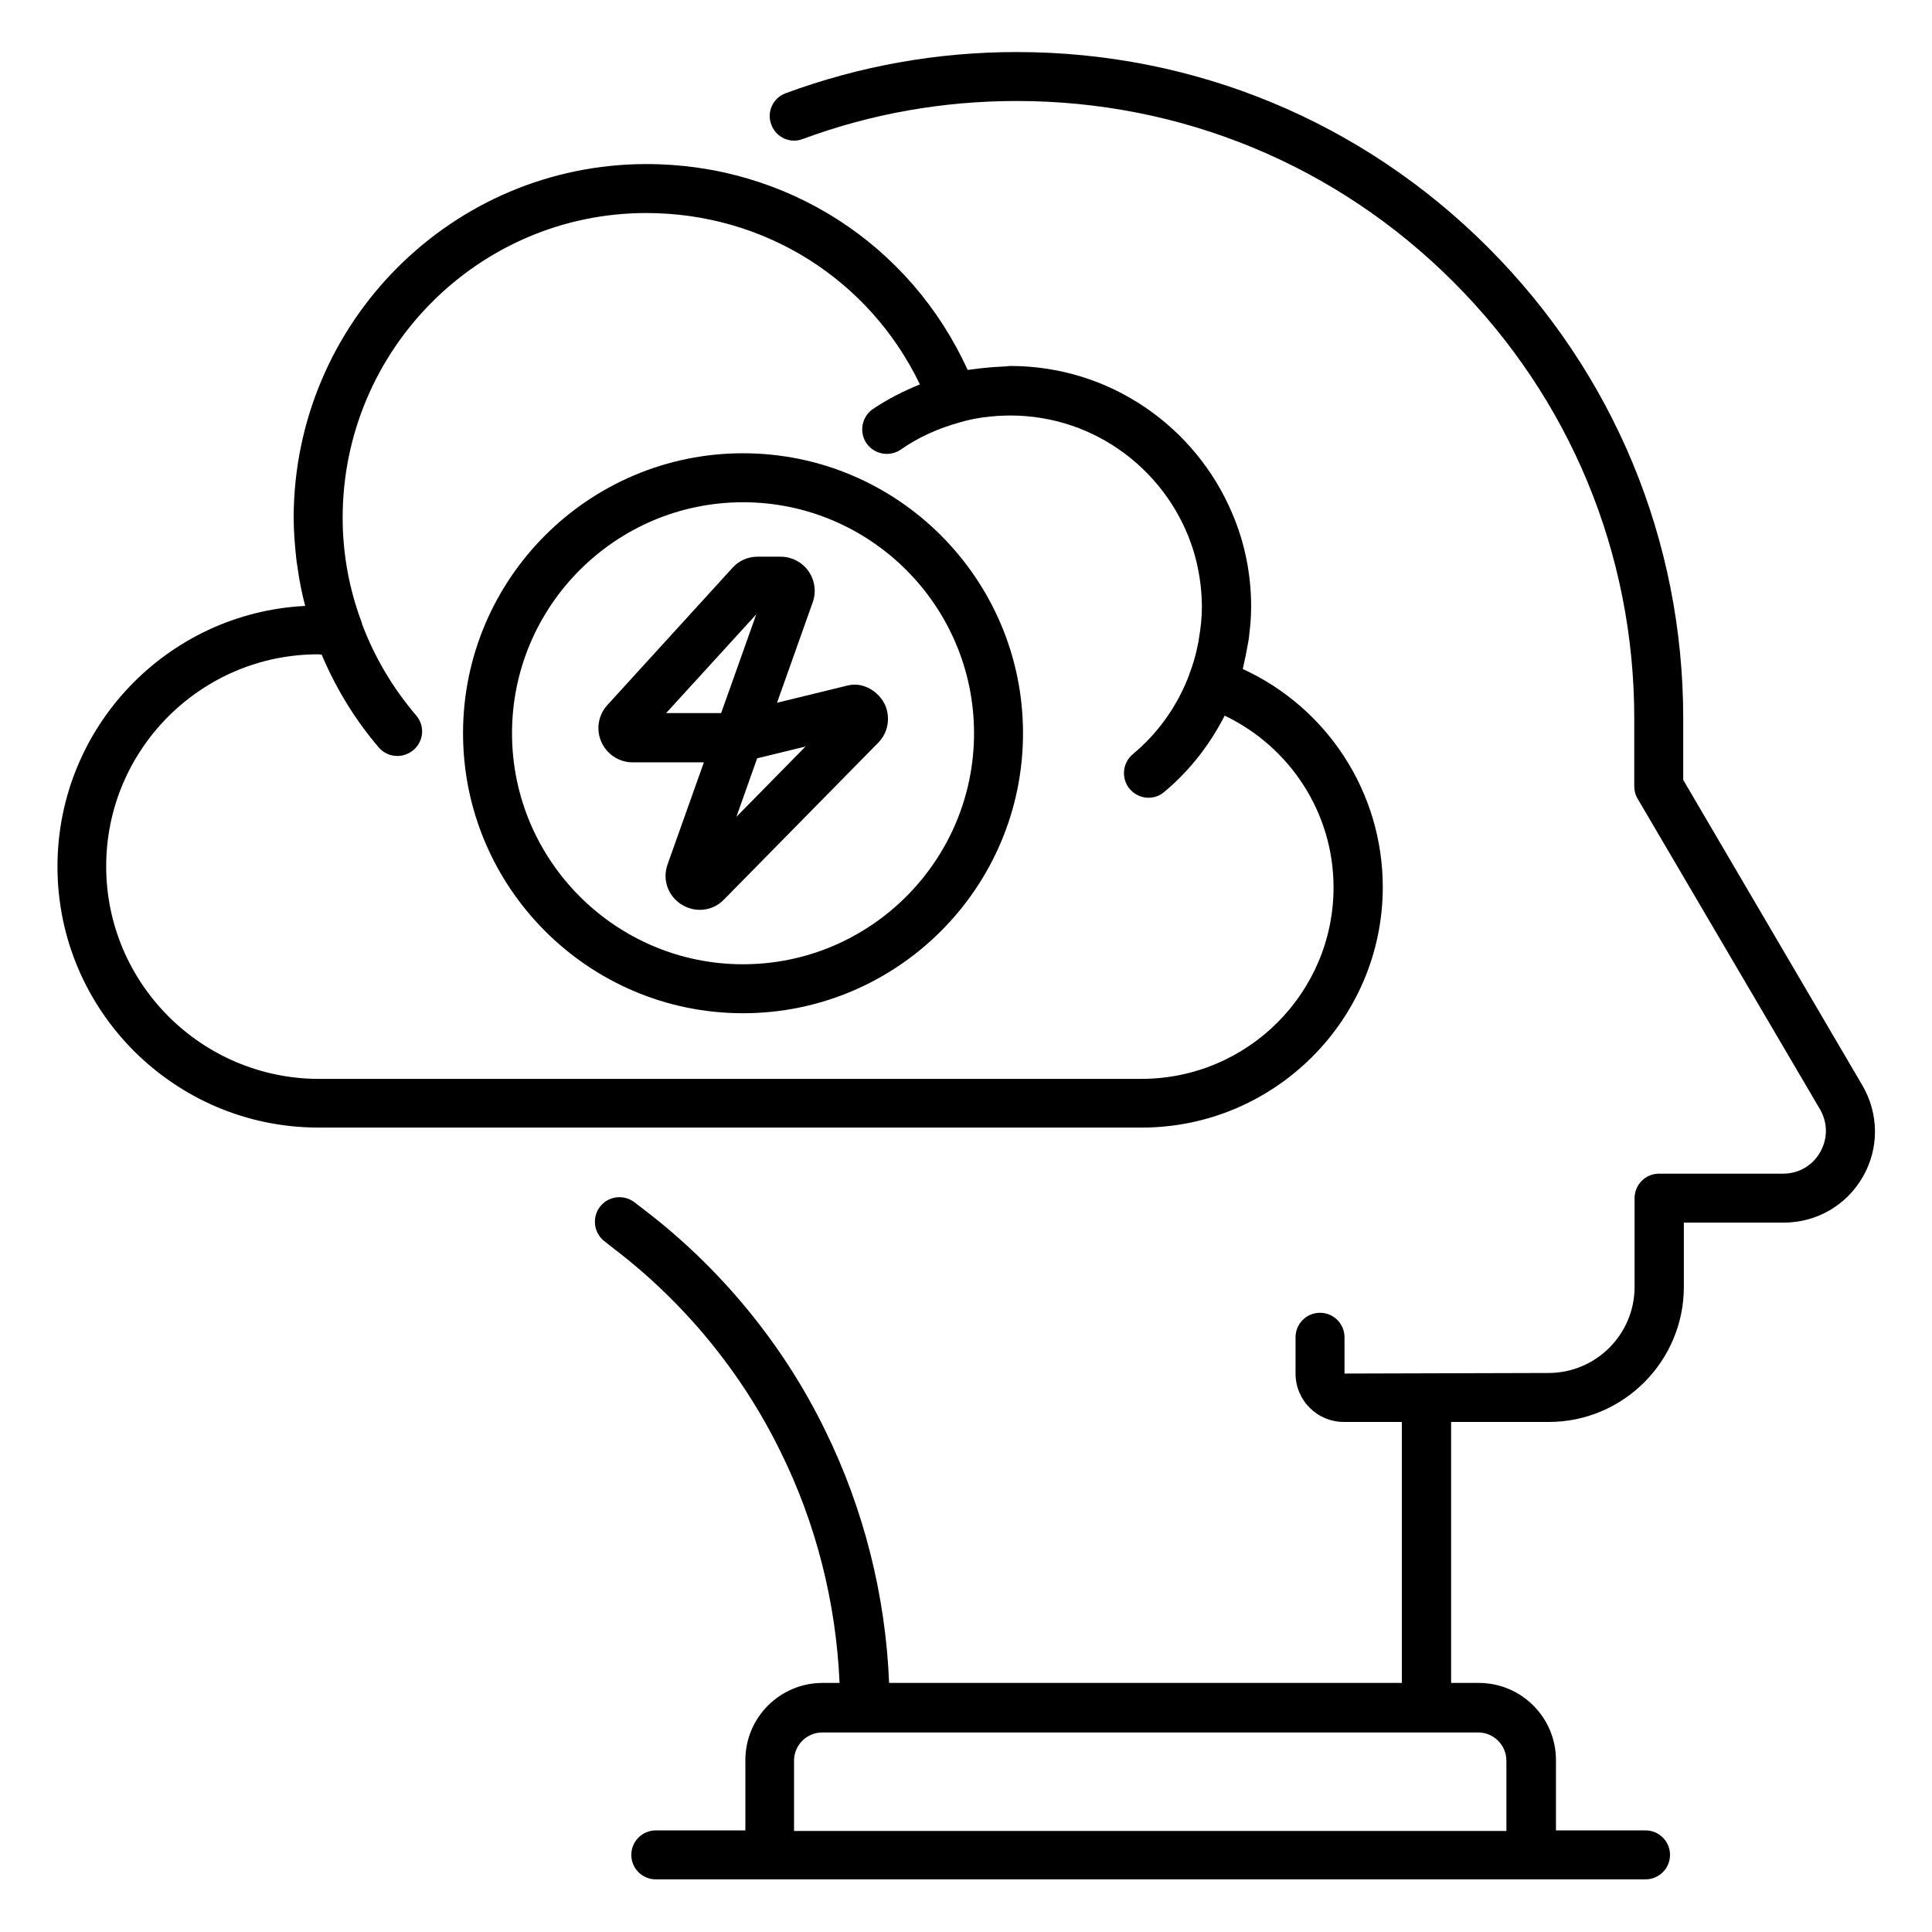 <?xml version="1.0" encoding="UTF-8"?>
<!-- Uploaded to: SVG Find, www.svgrepo.com, Generator: SVG Find Mixer Tools -->
<svg fill="#000000" width="800px" height="800px" version="1.1" viewBox="144 144 512 512" xmlns="http://www.w3.org/2000/svg">
 <g>
  <path d="m637.48 431.52-47.406-80.836v-16.258c0-47.176-18.398-91.527-51.754-124.88-33.359-33.359-77.707-51.754-124.88-51.754-20.992 0-41.602 3.664-61.219 10.914-3.359 1.223-5.113 4.961-3.816 8.32 1.223 3.359 4.961 5.113 8.32 3.816 18.168-6.719 37.176-10.078 56.715-10.078 43.664 0 84.809 17.023 115.72 47.938s47.938 71.984 47.938 115.72v18.016c0 1.145 0.305 2.289 0.918 3.281l48.32 82.289c2.062 3.586 2.062 7.785 0 11.375-2.062 3.586-5.727 5.648-9.77 5.648h-32.898c-3.586 0-6.488 2.902-6.488 6.488v23.512c0 12.594-10.23 22.824-22.824 22.824l-54.047 0.152v-9.617c0-3.586-2.902-6.488-6.488-6.488-3.586 0-6.488 2.902-6.488 6.488v9.617c0 7.098 5.727 12.824 12.824 12.824h15.344v69.16h-135.88c-0.918-23.281-6.793-46.336-17.023-67.098-11.145-22.824-27.785-42.977-48.016-58.395l-2.367-1.832c-2.824-2.215-6.945-1.754-9.16 1.07-2.215 2.824-1.754 6.945 1.07 9.16l2.519 1.984c18.625 14.199 33.895 32.746 44.199 53.816 9.391 18.93 14.734 40 15.648 61.297h-4.504c-11.297 0-20.457 9.16-20.457 20.457v18.625h-23.738c-3.586 0-6.488 2.902-6.488 6.488 0 3.586 2.902 6.488 6.488 6.488h262.29c3.586 0 6.488-2.902 6.488-6.488 0-3.586-2.902-6.488-6.488-6.488h-23.738v-18.625c0-11.297-9.16-20.457-20.457-20.457h-7.328v-69.16h25.879c19.77 0 35.801-16.105 35.801-35.801v-17.023h26.41c8.777 0 16.719-4.582 21.07-12.215 4.266-7.481 4.266-16.641-0.238-24.277zm-101.75 171.6c4.121 0 7.481 3.359 7.481 7.481v18.625h-188.78v-18.625c0-4.121 3.359-7.481 7.481-7.481z"/>
  <path d="m510.45 379.08c0-25.039-14.656-47.48-37.098-57.785 0.078-0.383 0.152-0.762 0.23-1.07 0.383-1.602 0.688-3.207 0.992-4.887 0.152-0.918 0.383-1.832 0.457-2.824 0.305-2.519 0.535-5.113 0.535-7.711 0-8.777-1.754-17.176-5.039-24.809-9.695-22.902-32.367-39.008-58.777-39.008-0.609 0-1.223 0.152-1.91 0.152-1.984 0.078-3.969 0.23-5.879 0.457-0.992 0.152-2.062 0.23-3.055 0.383-0.152 0-0.305 0-0.457 0.078-15.191-33.359-48.016-54.578-85.113-54.578-51.527 0-93.359 41.984-93.512 93.586v0.078c0 3.664 0.305 7.25 0.688 10.84 0.078 0.688 0.152 1.375 0.305 2.137 0.457 3.512 1.145 7.023 2.062 10.457-36.562 1.832-65.648 32.137-65.648 69.082 0 38.168 31.066 69.16 69.16 69.16l218.17 0.004c35.191 0 63.891-28.629 63.891-63.742zm-338.31-5.496c0-30.992 25.191-56.184 56.184-56.184 0.305 0 0.609 0.078 0.918 0.078 3.742 8.855 8.777 17.176 15.113 24.578 1.297 1.527 3.129 2.289 4.961 2.289 1.527 0 2.977-0.535 4.273-1.602 2.75-2.367 3.055-6.414 0.688-9.16-6.184-7.25-11.07-15.496-14.352-24.273 0-0.152 0-0.23-0.078-0.383-3.359-8.93-5.039-18.32-5.039-27.711 0-44.504 36.105-80.762 80.457-80.762 31.375 0 59.16 17.633 72.52 45.418-4.352 1.754-8.551 3.894-12.52 6.566-2.902 2.062-3.664 6.106-1.602 9.082 2.062 2.902 6.106 3.664 9.082 1.602 4.809-3.359 10.078-5.648 15.574-7.176 2.062-0.609 4.199-1.07 6.488-1.375h0.152c2.215-0.305 4.504-0.457 6.793-0.457 22.746 0 41.984 15.039 48.473 35.648 1.449 4.734 2.289 9.848 2.289 15.113 0 2.824-0.305 5.496-0.762 8.168-0.078 0.609-0.152 1.145-0.305 1.754-0.535 2.75-1.297 5.418-2.289 7.938v0.078c-3.055 8.09-8.09 15.344-14.961 21.07-2.75 2.289-3.129 6.414-0.84 9.16 1.297 1.527 3.129 2.367 4.961 2.367 1.449 0 2.977-0.457 4.199-1.527 6.793-5.648 12.137-12.594 16.031-20.23 17.406 8.32 28.855 25.879 28.855 45.496 0 28.016-22.824 50.762-50.914 50.762l-218.17 0.008c-30.992-0.152-56.18-25.344-56.18-56.336z"/>
  <path d="m340.91 264.12c-40.914 0-74.199 33.281-74.199 74.199 0 40.914 33.281 74.199 74.199 74.199 40.914 0 74.199-33.281 74.199-74.199 0-40.914-33.281-74.199-74.199-74.199zm0 135.42c-33.738 0-61.219-27.48-61.219-61.219 0-33.738 27.48-61.219 61.219-61.219 33.738 0 61.219 27.48 61.219 61.219 0.004 33.738-27.477 61.219-61.219 61.219z"/>
  <path d="m368.7 325.65-18.777 4.582 9.465-26.641c0.992-2.75 0.535-5.879-1.145-8.246-1.68-2.367-4.426-3.816-7.406-3.816h-6.106c-2.519 0-4.961 1.07-6.641 2.977l-33.129 36.336c-2.441 2.672-3.055 6.488-1.602 9.77 1.449 3.281 4.734 5.418 8.246 5.418h18.93l-9.617 27.023c-1.449 4.047 0.078 8.398 3.742 10.688 1.527 0.918 3.129 1.375 4.809 1.375 2.367 0 4.656-0.918 6.414-2.75l40.84-41.527c2.594-2.594 3.281-6.488 1.91-9.848-1.691-3.812-5.965-6.332-9.934-5.34zm-33.59 7.328h-14.578l23.895-26.184zm4.047 27.48 5.496-15.496 12.824-3.129z"/>
 </g>
</svg>